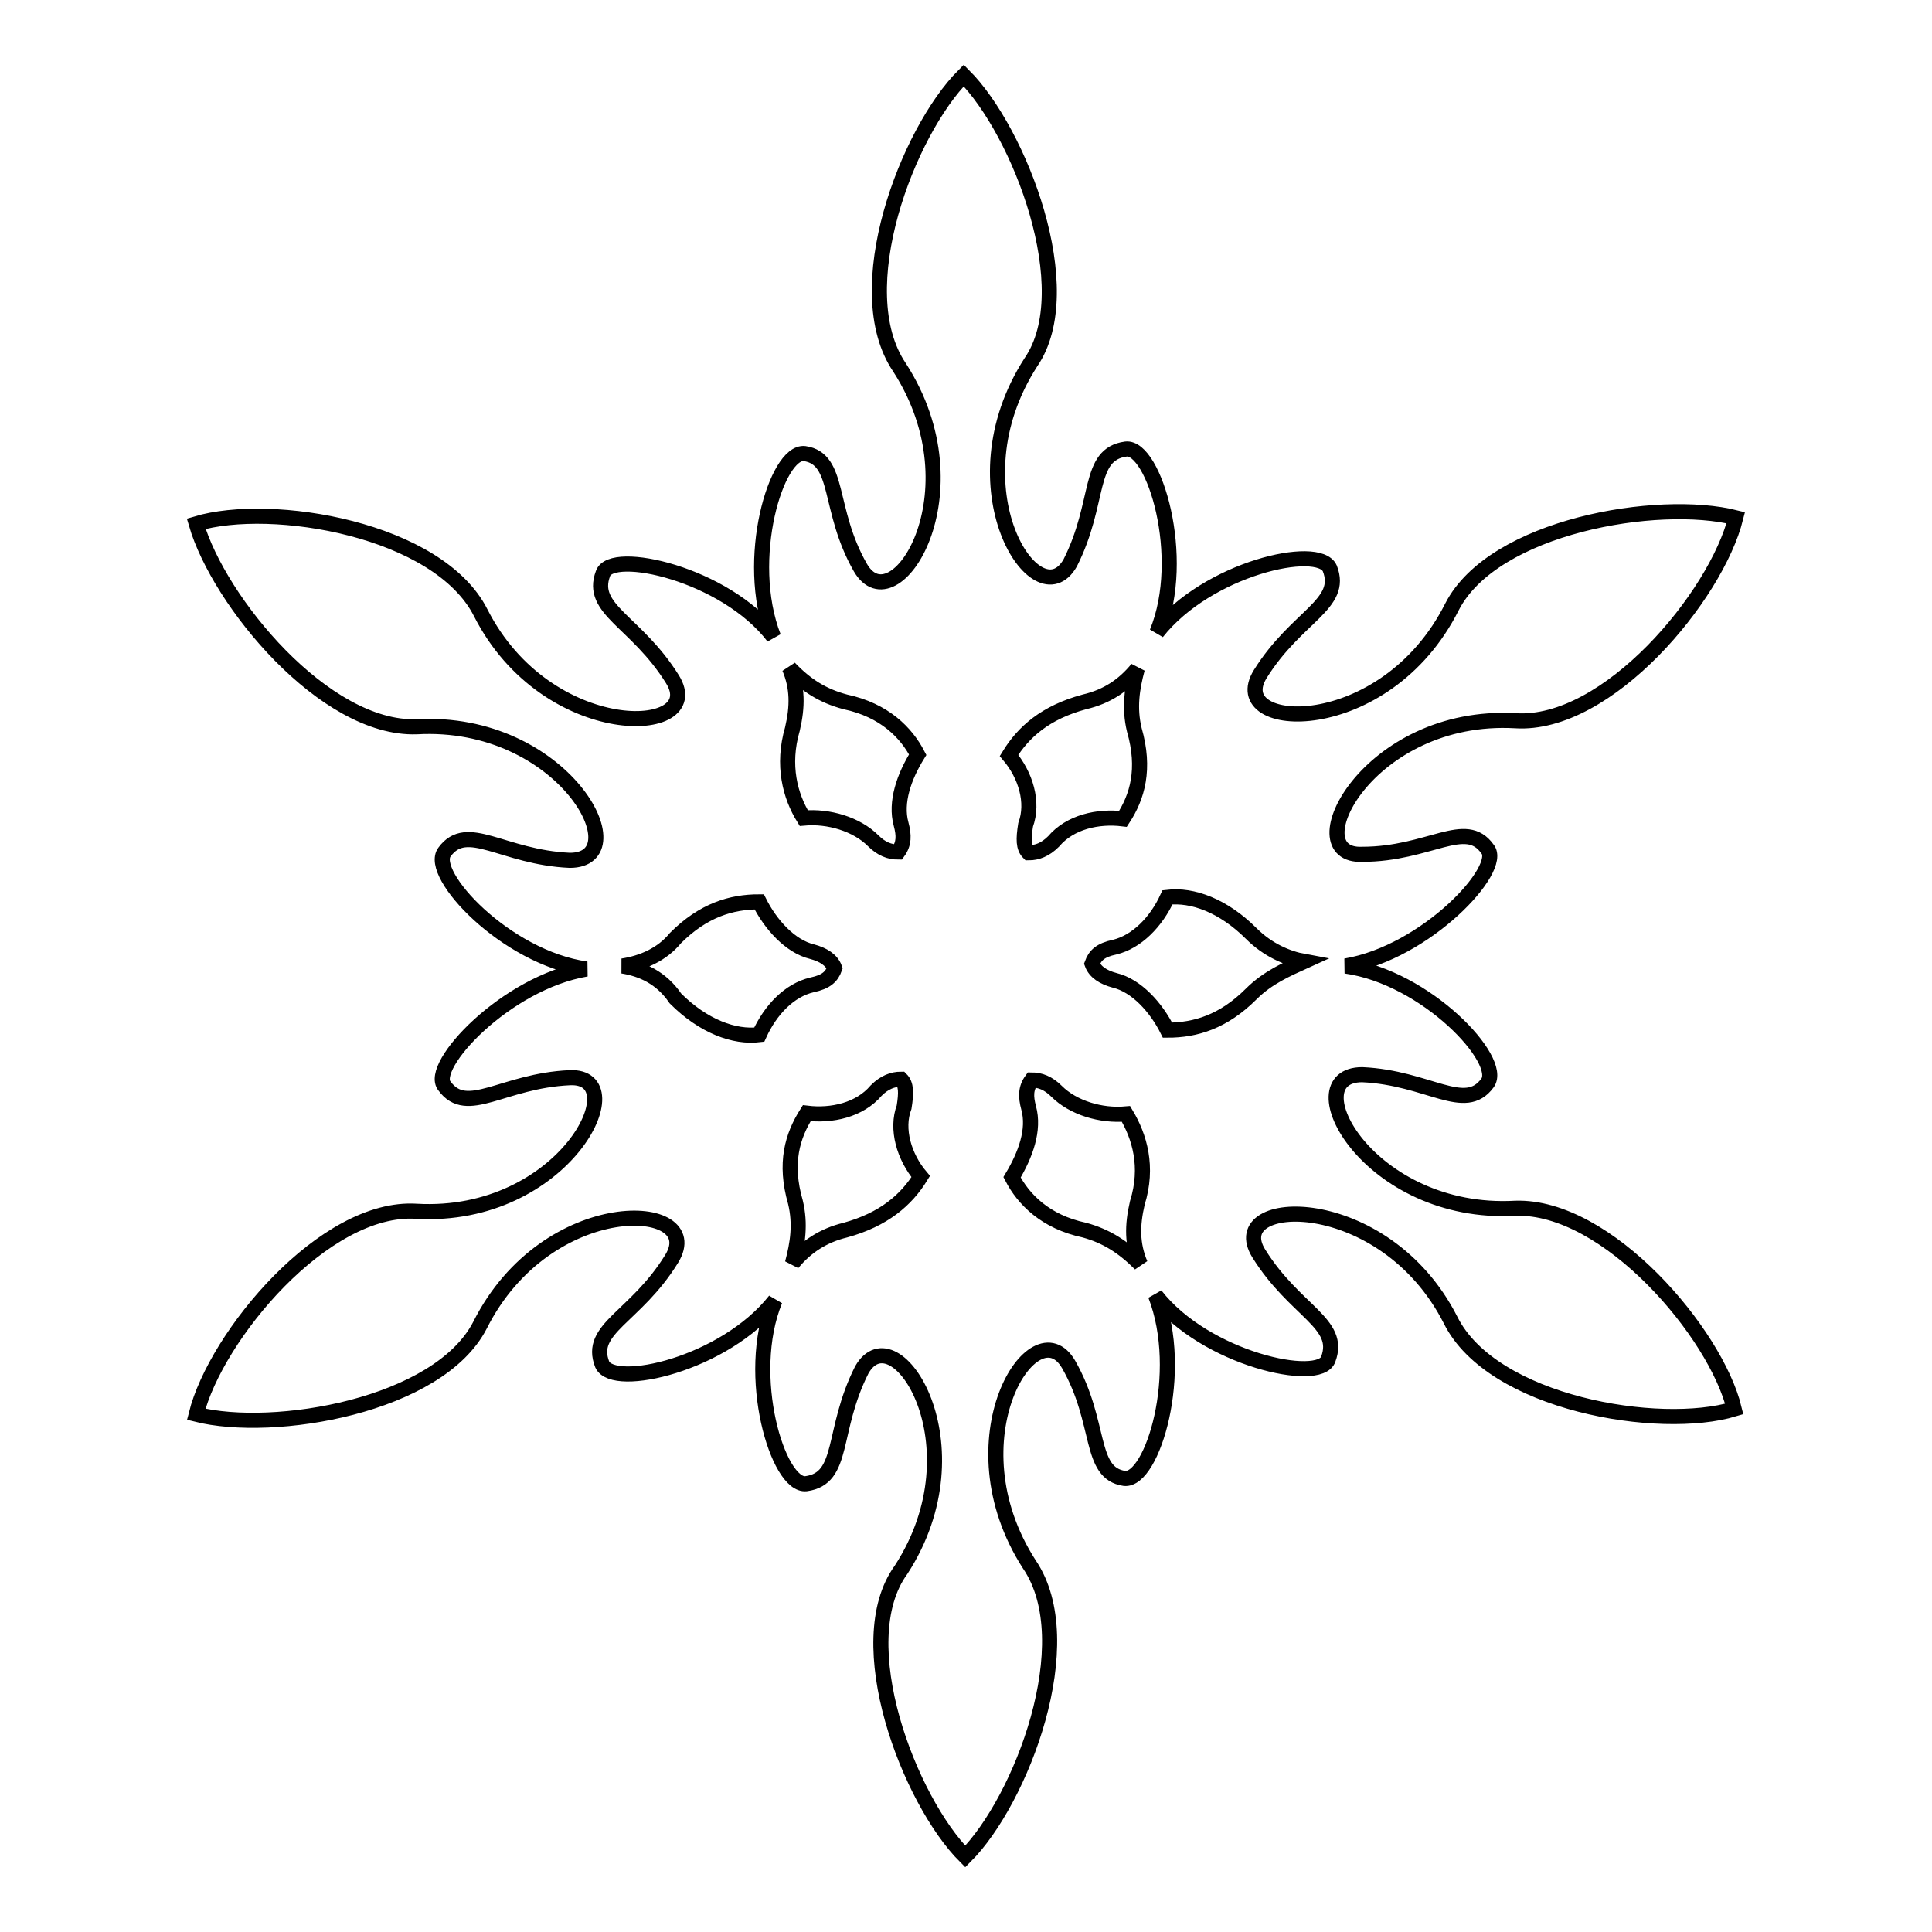 <?xml version="1.0" encoding="utf-8"?>
<!-- Svg Vector Icons : http://www.onlinewebfonts.com/icon -->
<!DOCTYPE svg PUBLIC "-//W3C//DTD SVG 1.1//EN" "http://www.w3.org/Graphics/SVG/1.1/DTD/svg11.dtd">
<svg version="1.1" xmlns="http://www.w3.org/2000/svg" xmlns:xlink="http://www.w3.org/1999/xlink" x="0px" y="0px" viewBox="0 0 256 256" enable-background="new 0 0 256 256" xml:space="preserve">
<g> <path stroke-width="2" fill-opacity="0" stroke="#000000"  d="M200.8,160.1c-19.5,1.1-29.5-17.7-20.3-17.7c8.8,0.4,13.6,5.2,16.6,1.1c2.2-3-8.1-14-18.8-15.5 c10.7-1.8,21-12.9,18.8-15.5c-2.9-4.1-7.7,0.7-16.6,0.7c-8.9,0.4,0.7-18.8,20.3-17.7C213,96.3,227.4,79,230,68.6 c-10.3-2.6-32.1,1.1-37.6,11.8c-8.9,17.7-30.2,16.6-25.4,8.9c4.8-7.7,11.1-9.2,9.2-14c-1.5-3.3-16.2,0-22.9,8.5 c4.1-10-0.4-24.7-4.1-24.3c-5.2,0.7-3.3,7-7.4,15.1c-4.4,7.7-15.9-10-5.2-26.6c6.6-9.6-1.5-30.6-8.9-38 c-7.4,7.4-15.5,28.4-8.5,38.7c10.7,16.6-0.7,34.3-5.2,26.5c-4.4-7.7-2.6-14.4-7.4-15.1c-3.7-0.4-8.1,14-4.1,24.3 C96.1,76,81,72.7,79.9,76c-1.8,4.8,4.4,6.3,9.2,14c4.8,7.7-16.6,8.5-25.4-8.8C58.1,70.1,36,66.4,26,69.4C29,79.7,43,96.7,55.2,96.3 C74.7,95.2,84.7,114,75.5,114c-8.9-0.4-13.6-5.2-16.6-1.1c-2.2,2.9,8.1,14,18.8,15.5c-10.7,1.8-21,12.9-18.8,15.5 c3,4.1,7.7-0.7,16.6-1.1c8.8-0.4-0.7,18.8-20.3,17.7C43,159.7,28.6,177,26,187.4c10.3,2.6,32.1-1.1,37.6-11.8 c8.9-17.7,30.2-16.6,25.4-8.8s-11.1,9.2-9.2,14c1.5,3.3,16.2,0,22.9-8.5c-4.1,10,0.4,24.7,4.1,24.3c5.2-0.7,3.3-7,7.4-15.1 c4.4-7.7,15.9,10,5.2,26.5c-7,9.6,1.1,30.6,8.5,38c7.4-7.4,15.5-28.4,8.5-38.7c-10.7-16.6,0.7-34.3,5.2-26.5 c4.4,7.7,2.6,14.4,7.4,15.1c3.7,0.4,8.1-14,4.1-24.3c6.6,8.5,21.8,11.8,22.9,8.5c1.8-4.8-4.4-6.3-9.2-14 c-4.8-7.7,16.6-8.5,25.4,8.8c5.5,11.1,27.7,14.8,37.6,11.8C227.4,176.7,213,159.7,200.8,160.1L200.8,160.1z M143.7,93 c3-0.7,5.2-2.2,7-4.4c-0.7,2.6-1.1,5.2-0.4,8.1c1.5,5.2,0.4,8.9-1.5,11.8c-3.3-0.4-7,0.4-9.2,3c-1.1,1.1-2.2,1.5-3.3,1.5 c-0.7-0.7-0.7-1.8-0.4-3.7c1.1-3,0-6.6-2.2-9.2C135.6,97,138.5,94.4,143.7,93L143.7,93z M112,93c5.2,1.1,8.1,4.1,9.6,7 c-1.8,2.9-3,6.3-2.2,9.2c0.4,1.5,0.4,2.6-0.4,3.7c-1.1,0-2.2-0.4-3.3-1.5c-2.2-2.2-5.9-3.3-9.2-3c-1.8-2.9-2.9-7-1.5-11.8 c0.7-3,0.7-5.5-0.4-8.1C106.8,90.8,109,92.2,112,93z M82.5,128c2.6-0.4,5.2-1.5,7-3.7c3.7-3.7,7.4-4.8,11.1-4.8 c1.5,3,4.1,5.9,7,6.6c1.5,0.4,2.6,1.1,3,2.2c-0.4,1.1-1.1,1.8-3,2.2c-3,0.7-5.5,3.3-7,6.6c-3.3,0.4-7.4-1.1-11.1-4.8 C87.6,129.5,85,128.4,82.5,128z M112,163c-2.9,0.7-5.2,2.2-7,4.4c0.7-2.6,1.1-5.2,0.4-8.1c-1.5-5.2-0.4-8.8,1.5-11.8 c3.3,0.4,7-0.4,9.2-3c1.1-1.1,2.2-1.5,3.3-1.5c0.7,0.7,0.7,1.8,0.4,3.7c-1.1,2.9,0,6.6,2.2,9.2C120.1,159,117.1,161.6,112,163z  M143.7,163c-5.2-1.1-8.1-4.1-9.6-7c1.8-3,3-6.3,2.2-9.2c-0.4-1.5-0.4-2.6,0.4-3.7c1.1,0,2.2,0.4,3.3,1.5c2.2,2.2,5.9,3.3,9.2,3 c1.8,3,3,7,1.5,11.8c-0.7,3-0.7,5.5,0.4,8.1C148.8,165.2,146.6,163.8,143.7,163z M165.8,131.7c-3.7,3.7-7.4,4.8-11.1,4.8 c-1.5-3-4.1-5.9-7-6.6c-1.5-0.4-2.6-1.1-3-2.2c0.4-1.1,1.1-1.8,3-2.2c2.9-0.7,5.5-3.3,7-6.6c3.3-0.4,7.4,1.1,11.1,4.8 c2.2,2.2,4.8,3.3,7,3.7C170.6,128.4,168,129.5,165.8,131.7z"/></g>
</svg>